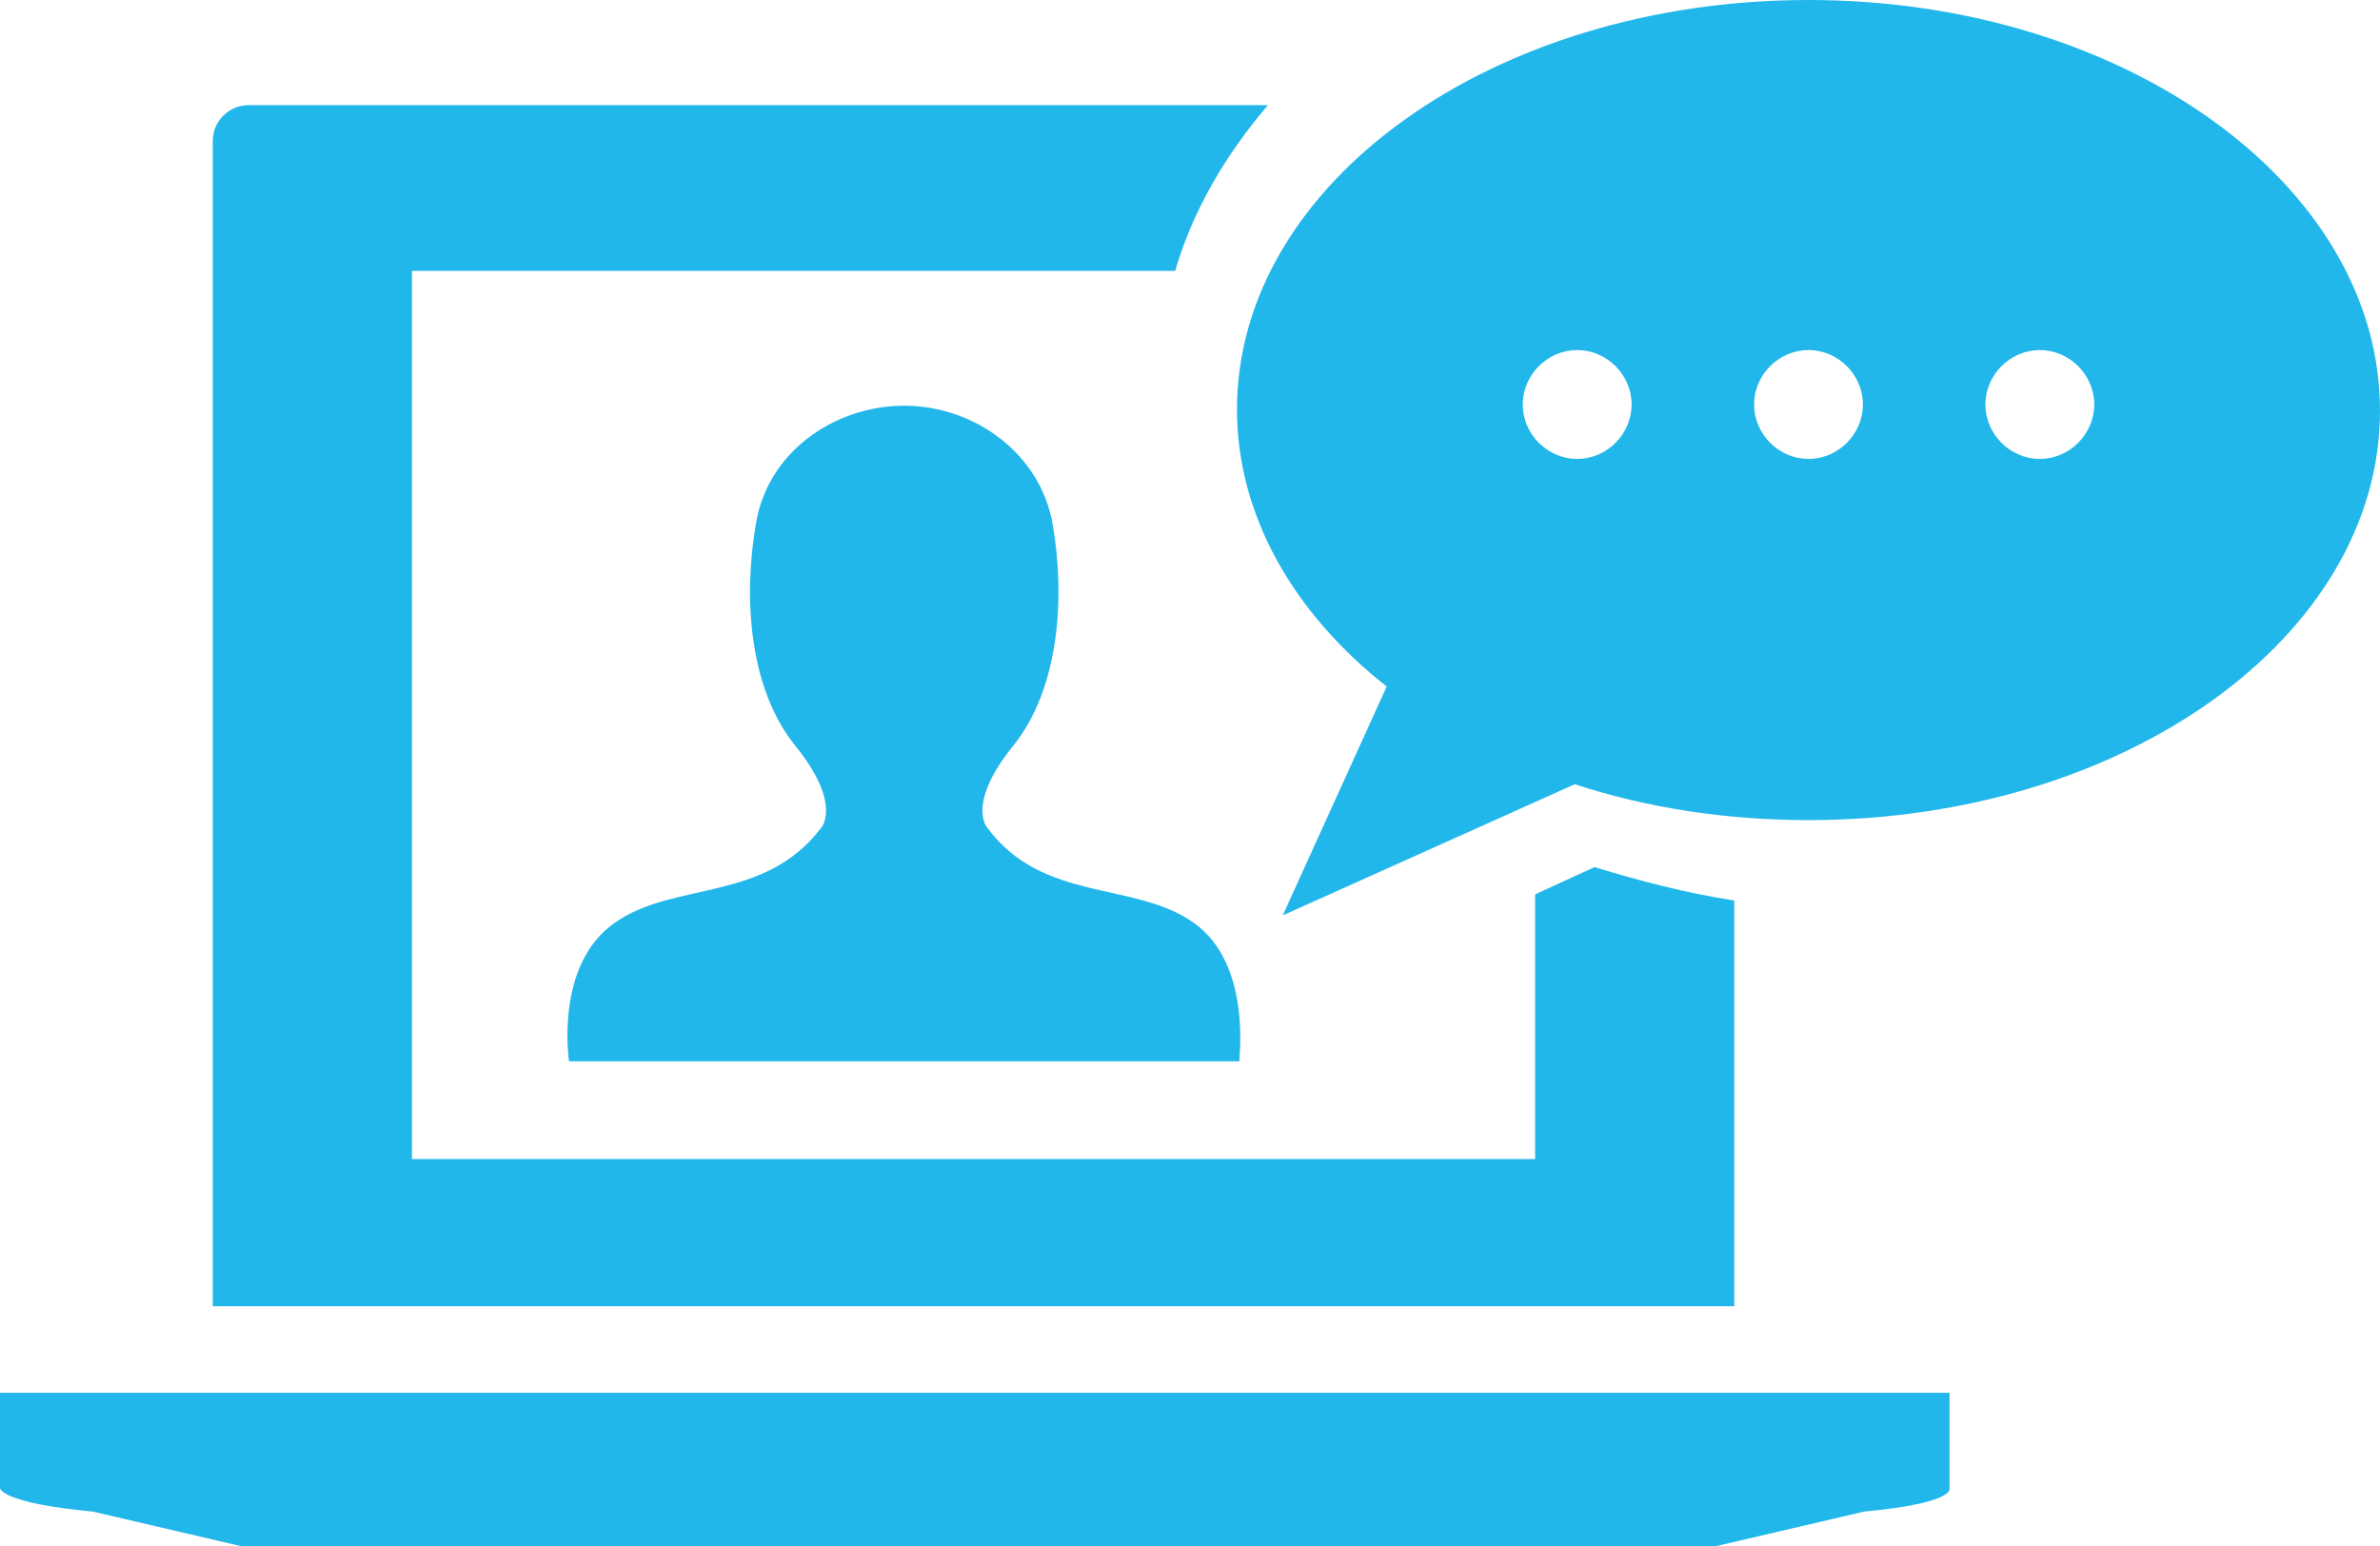 <?xml version="1.0" encoding="utf-8"?>
<!-- Generator: Adobe Illustrator 18.0.0, SVG Export Plug-In . SVG Version: 6.00 Build 0)  -->
<!DOCTYPE svg PUBLIC "-//W3C//DTD SVG 1.1//EN" "http://www.w3.org/Graphics/SVG/1.1/DTD/svg11.dtd">
<svg version="1.1" id="Layer_1" xmlns="http://www.w3.org/2000/svg" xmlns:xlink="http://www.w3.org/1999/xlink" x="0px" y="0px"
	 viewBox="0 0 192.4 125" enable-background="new 0 0 192.4 125" xml:space="preserve">
<g>
	<g>
		<path fill="#21B7EB" d="M157.6,120.3v-7.7H0v7.7c0,0,0,1.2,7.5,1.9l12,2.8h119.2l12-2.8C158.2,121.5,157.6,120.3,157.6,120.3z"/>
		<path fill="#21B7EB" d="M128.9,70.1l-4.8,2.2v21.4H33.3V21.9H95c1.4-4.8,4-9.3,7.5-13.4H20.1c-1.6,0-2.9,1.3-2.9,2.9v94.2h123
			V72.8C136.3,72.2,132.5,71.2,128.9,70.1z"/>
		<g>
			<path fill="#21B7EB" d="M146.2,0C120.7,0,100,14.8,100,33.1c0,8.6,4.6,16.5,12.1,22.4L103.7,74l23.6-10.6
				c5.8,1.9,12.2,2.9,18.9,2.9c25.5,0,46.2-14.8,46.2-33.1S171.7,0,146.2,0z M127.5,37.1c-2.4,0-4.4-2-4.4-4.4c0-2.4,2-4.4,4.4-4.4
				c2.4,0,4.4,2,4.4,4.4C131.9,35.1,129.9,37.1,127.5,37.1z M146.2,37.1c-2.4,0-4.4-2-4.4-4.4c0-2.4,2-4.4,4.4-4.4
				c2.4,0,4.4,2,4.4,4.4C150.6,35.1,148.6,37.1,146.2,37.1z M164.9,37.1c-2.4,0-4.4-2-4.4-4.4c0-2.4,2-4.4,4.4-4.4
				c2.4,0,4.4,2,4.4,4.4C169.3,35.1,167.3,37.1,164.9,37.1z"/>
		</g>
	</g>
	<g>
		<path fill-rule="evenodd" clip-rule="evenodd" fill="#21B7EB" d="M96.5,74.6c-4.8-3.4-12.2-1.6-16.7-7.7c0,0-1.7-1.9,2.1-6.6
			c3.8-4.7,4.2-12.2,3.2-17.9c-1-5.8-6.4-9.6-12-9.6c-5.7,0-11.1,3.8-12,9.6c-1,5.8-0.6,13.2,3.2,17.9c3.8,4.7,2.1,6.6,2.1,6.6
			c-4.6,6.1-11.9,4.3-16.7,7.7C44.8,78,46,85.8,46,85.8h27.1h27.1C100.1,85.8,101.3,78,96.5,74.6z"/>
	</g>
</g>
</svg>
